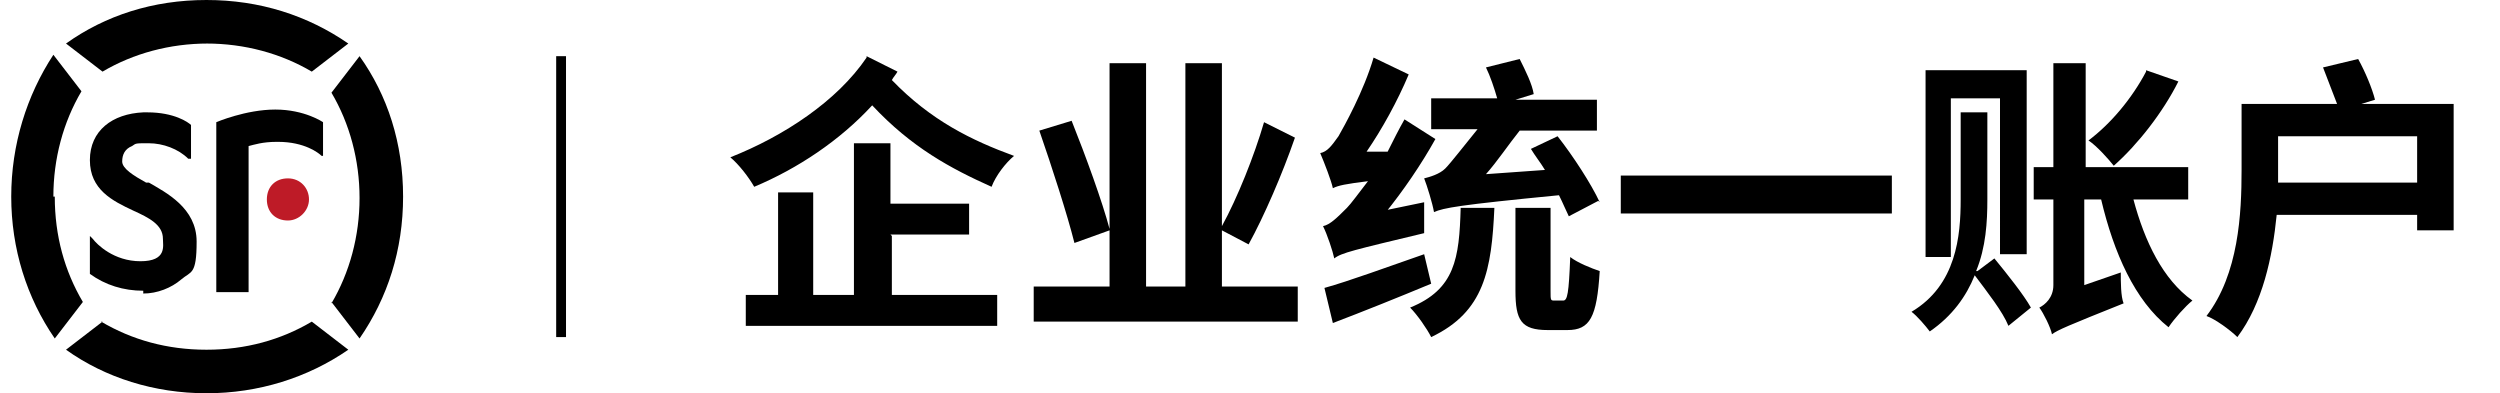 <?xml version="1.0" encoding="UTF-8"?>
<svg id="_图层_1" data-name="图层 1" xmlns="http://www.w3.org/2000/svg" version="1.1" viewBox="0 0 178 28">
  <defs>
    <style>
      .cls-1 {
        fill: #be1b27;
      }

      .cls-1, .cls-2 {
        stroke-width: 0px;
      }

      .cls-2 {
        fill: #000;
      }
    </style>
  </defs>
  <path class="cls-1" d="M20.5,15.7c-.9,0-1.5-.6-1.5-1.5s.6-1.5,1.5-1.5,1.5.7,1.5,1.5-.7,1.5-1.5,1.5Z"/>
  <path class="cls-2" d="M14.7,3.1c2.7,0,5.3.7,7.5,2l2.6-2c-2.9-2-6.3-3.1-10.1-3.1S7.5,1.1,4.7,3.1l2.6,2c2.2-1.3,4.8-2,7.5-2"/>
  <path class="cls-2" d="M7.3,22.9l-2.6,2c2.8,2,6.3,3.1,10,3.1s7.2-1.1,10.1-3.1l-2.6-2c-2.2,1.3-4.7,2-7.5,2s-5.3-.7-7.5-2Z"/>
  <path class="cls-2" d="M3.8,14c0-2.7.7-5.3,2-7.5l-2-2.6C1.9,6.8.8,10.3.8,14s1.1,7.2,3.1,10.1l2-2.6c-1.3-2.2-2-4.7-2-7.5Z"/>
  <path class="cls-2" d="M23.6,21.5l2,2.6c2-2.9,3.1-6.3,3.1-10.1s-1.1-7.2-3.1-10l-2,2.6c1.3,2.2,2,4.8,2,7.5s-.7,5.3-2,7.5"/>
  <path class="cls-2" d="M10.2,20.7c-1.4,0-2.7-.4-3.8-1.2h0v-2.7l.2.2c.3.4,1.5,1.6,3.4,1.6s1.6-1.1,1.6-1.6c0-1-1-1.5-2.1-2h0c-1.5-.7-3.1-1.5-3.1-3.6s1.6-3.3,3.8-3.4h.3c1.9,0,2.9.7,3.1.9h0v2.4h-.2c-.7-.7-1.8-1.1-2.8-1.1s-.9,0-1.2.2c-.5.2-.7.6-.7,1.1s.8,1,1.7,1.5h.2c1.2.7,3.4,1.8,3.4,4.2s-.4,2.1-1.1,2.7c-.7.6-1.7,1-2.7,1"/>
  <path class="cls-2" d="M17.8,20.8h-2.4v-12.1h0c0,0,2.1-.9,4.2-.9s3.4.9,3.4.9h0v2.4h-.1c-.2-.2-1.2-1-3.1-1h-.1c-1,0-1.6.2-2,.3h0v10.4Z"/>
  <path class="cls-2" d="M40.3,4h-.7v20h.7V4Z"/>
  <path class="cls-2" d="M162.2,13h9.9v-3.3h-9.9v3.3ZM167.8,7.4h6.9v9h-2.6v-1.1h-10c-.3,3-1,6.3-2.8,8.7-.5-.5-1.6-1.3-2.2-1.5,2.3-3,2.5-7.3,2.5-10.4v-4.7h6.8c-.3-.8-.7-1.8-1-2.6l2.5-.6c.5.9,1,2.1,1.2,2.9l-1.3.4Z"/>
  <path class="cls-2" d="M152.8,5l2.3.8c-1.1,2.2-2.9,4.5-4.6,6-.4-.5-1.2-1.4-1.8-1.8,1.6-1.2,3.1-3,4.1-4.9ZM138.9,7v11.3h-1.8V5h7.2v13.1h-1.9V7h-3.5ZM140.8,19.3l1.2-.9c.9,1.1,2.1,2.6,2.6,3.5l-1.6,1.3c-.4-1-1.5-2.4-2.4-3.6-.6,1.5-1.6,2.9-3.2,4-.3-.4-.9-1.1-1.3-1.4,3.2-1.9,3.5-5.4,3.5-8v-6.2h1.9v6.2c0,1.6-.1,3.4-.8,5.1ZM155.6,14.2h-3.7c.8,3,2.1,5.7,4.2,7.2-.5.4-1.3,1.3-1.7,1.9-2.4-1.9-3.9-5.3-4.8-9.1h-1.2v6.1l2.6-.9c0,.7,0,1.7.2,2.2-4,1.6-4.7,1.9-5.1,2.2-.1-.5-.6-1.5-.9-1.9.4-.2,1-.7,1-1.6v-6.1h-1.4v-2.3h1.4v-7.4h2.3v7.4h7.3v2.3Z"/>
  <path class="cls-2" d="M115.4,12.5h19.3v2.7h-19.3v-2.7Z"/>
  <path class="cls-2" d="M113.8,14.3l-2.1,1.1c-.2-.4-.4-.9-.7-1.5-7.2.7-8.2.9-8.9,1.2-.1-.6-.5-1.9-.7-2.4.4-.1,1.1-.3,1.5-.7.4-.4,1.4-1.7,2.3-2.8h-3.3v-2.2h4.7c-.2-.7-.5-1.6-.8-2.2l2.4-.6c.4.8.9,1.8,1,2.5l-1.3.4h5.8v2.2h-5.5c-.8,1-1.6,2.2-2.4,3.1l4.2-.3c-.3-.5-.7-1-1-1.5l1.9-.9c1.1,1.4,2.4,3.4,3,4.7ZM98.5,15l2.9-.6c0,.7,0,1.7,0,2.2-5,1.2-5.9,1.4-6.4,1.8-.1-.5-.5-1.7-.8-2.3.5-.1,1-.6,1.7-1.3.3-.3.8-1,1.5-1.9-1.6.2-2.1.3-2.5.5-.1-.5-.6-1.8-.9-2.5.5-.1.8-.5,1.3-1.2.4-.7,1.8-3.2,2.5-5.6l2.5,1.2c-.8,1.9-1.9,3.9-3,5.5h1.5c.4-.8.8-1.6,1.2-2.3l2.2,1.4c-1,1.8-2.3,3.7-3.6,5.3ZM101.4,18.1l.5,2.1c-2.4,1-4.9,2-7,2.8l-.6-2.5c1.8-.5,4.5-1.5,7.1-2.4ZM103.9,14.8h2.5c-.2,4.4-.7,7.4-4.5,9.2-.3-.6-1-1.6-1.5-2.1,3.2-1.3,3.5-3.5,3.6-7.1ZM110.6,21.4h.7c.3,0,.4-.5.5-3.1.5.4,1.5.8,2.1,1-.2,3.3-.7,4.2-2.3,4.2h-1.4c-1.9,0-2.3-.7-2.3-2.8v-5.9h2.5v5.9c0,.7,0,.7.3.7Z"/>
  <path class="cls-2" d="M79,16.4l-2.5.9c-.5-2-1.6-5.4-2.5-8l2.3-.7c1,2.5,2.2,5.8,2.7,7.7ZM87,20.4h5.4v2.5h-18.8v-2.5h5.4V4.5h2.6v15.9h2.8V4.5h2.6v11.6c1.1-2,2.3-5,3-7.4l2.2,1.1c-.9,2.6-2.2,5.6-3.3,7.6l-1.9-1v3.9Z"/>
  <path class="cls-2" d="M63.5,16.8v4.2h7.5v2.2h-17.9v-2.2h2.3v-7.3h2.5v7.3h2.9v-10.8h2.6v4.3h5.6v2.2h-5.6ZM61.7,4l2.2,1.1c-.1.2-.3.4-.4.6,2.8,2.9,5.7,4.3,8.7,5.4-.6.5-1.3,1.4-1.6,2.2-2.9-1.3-5.7-2.8-8.5-5.8-2.3,2.5-5.3,4.5-8.4,5.8-.4-.7-1.1-1.6-1.7-2.1,3.8-1.5,7.6-4,9.7-7.1Z"/>
</svg>